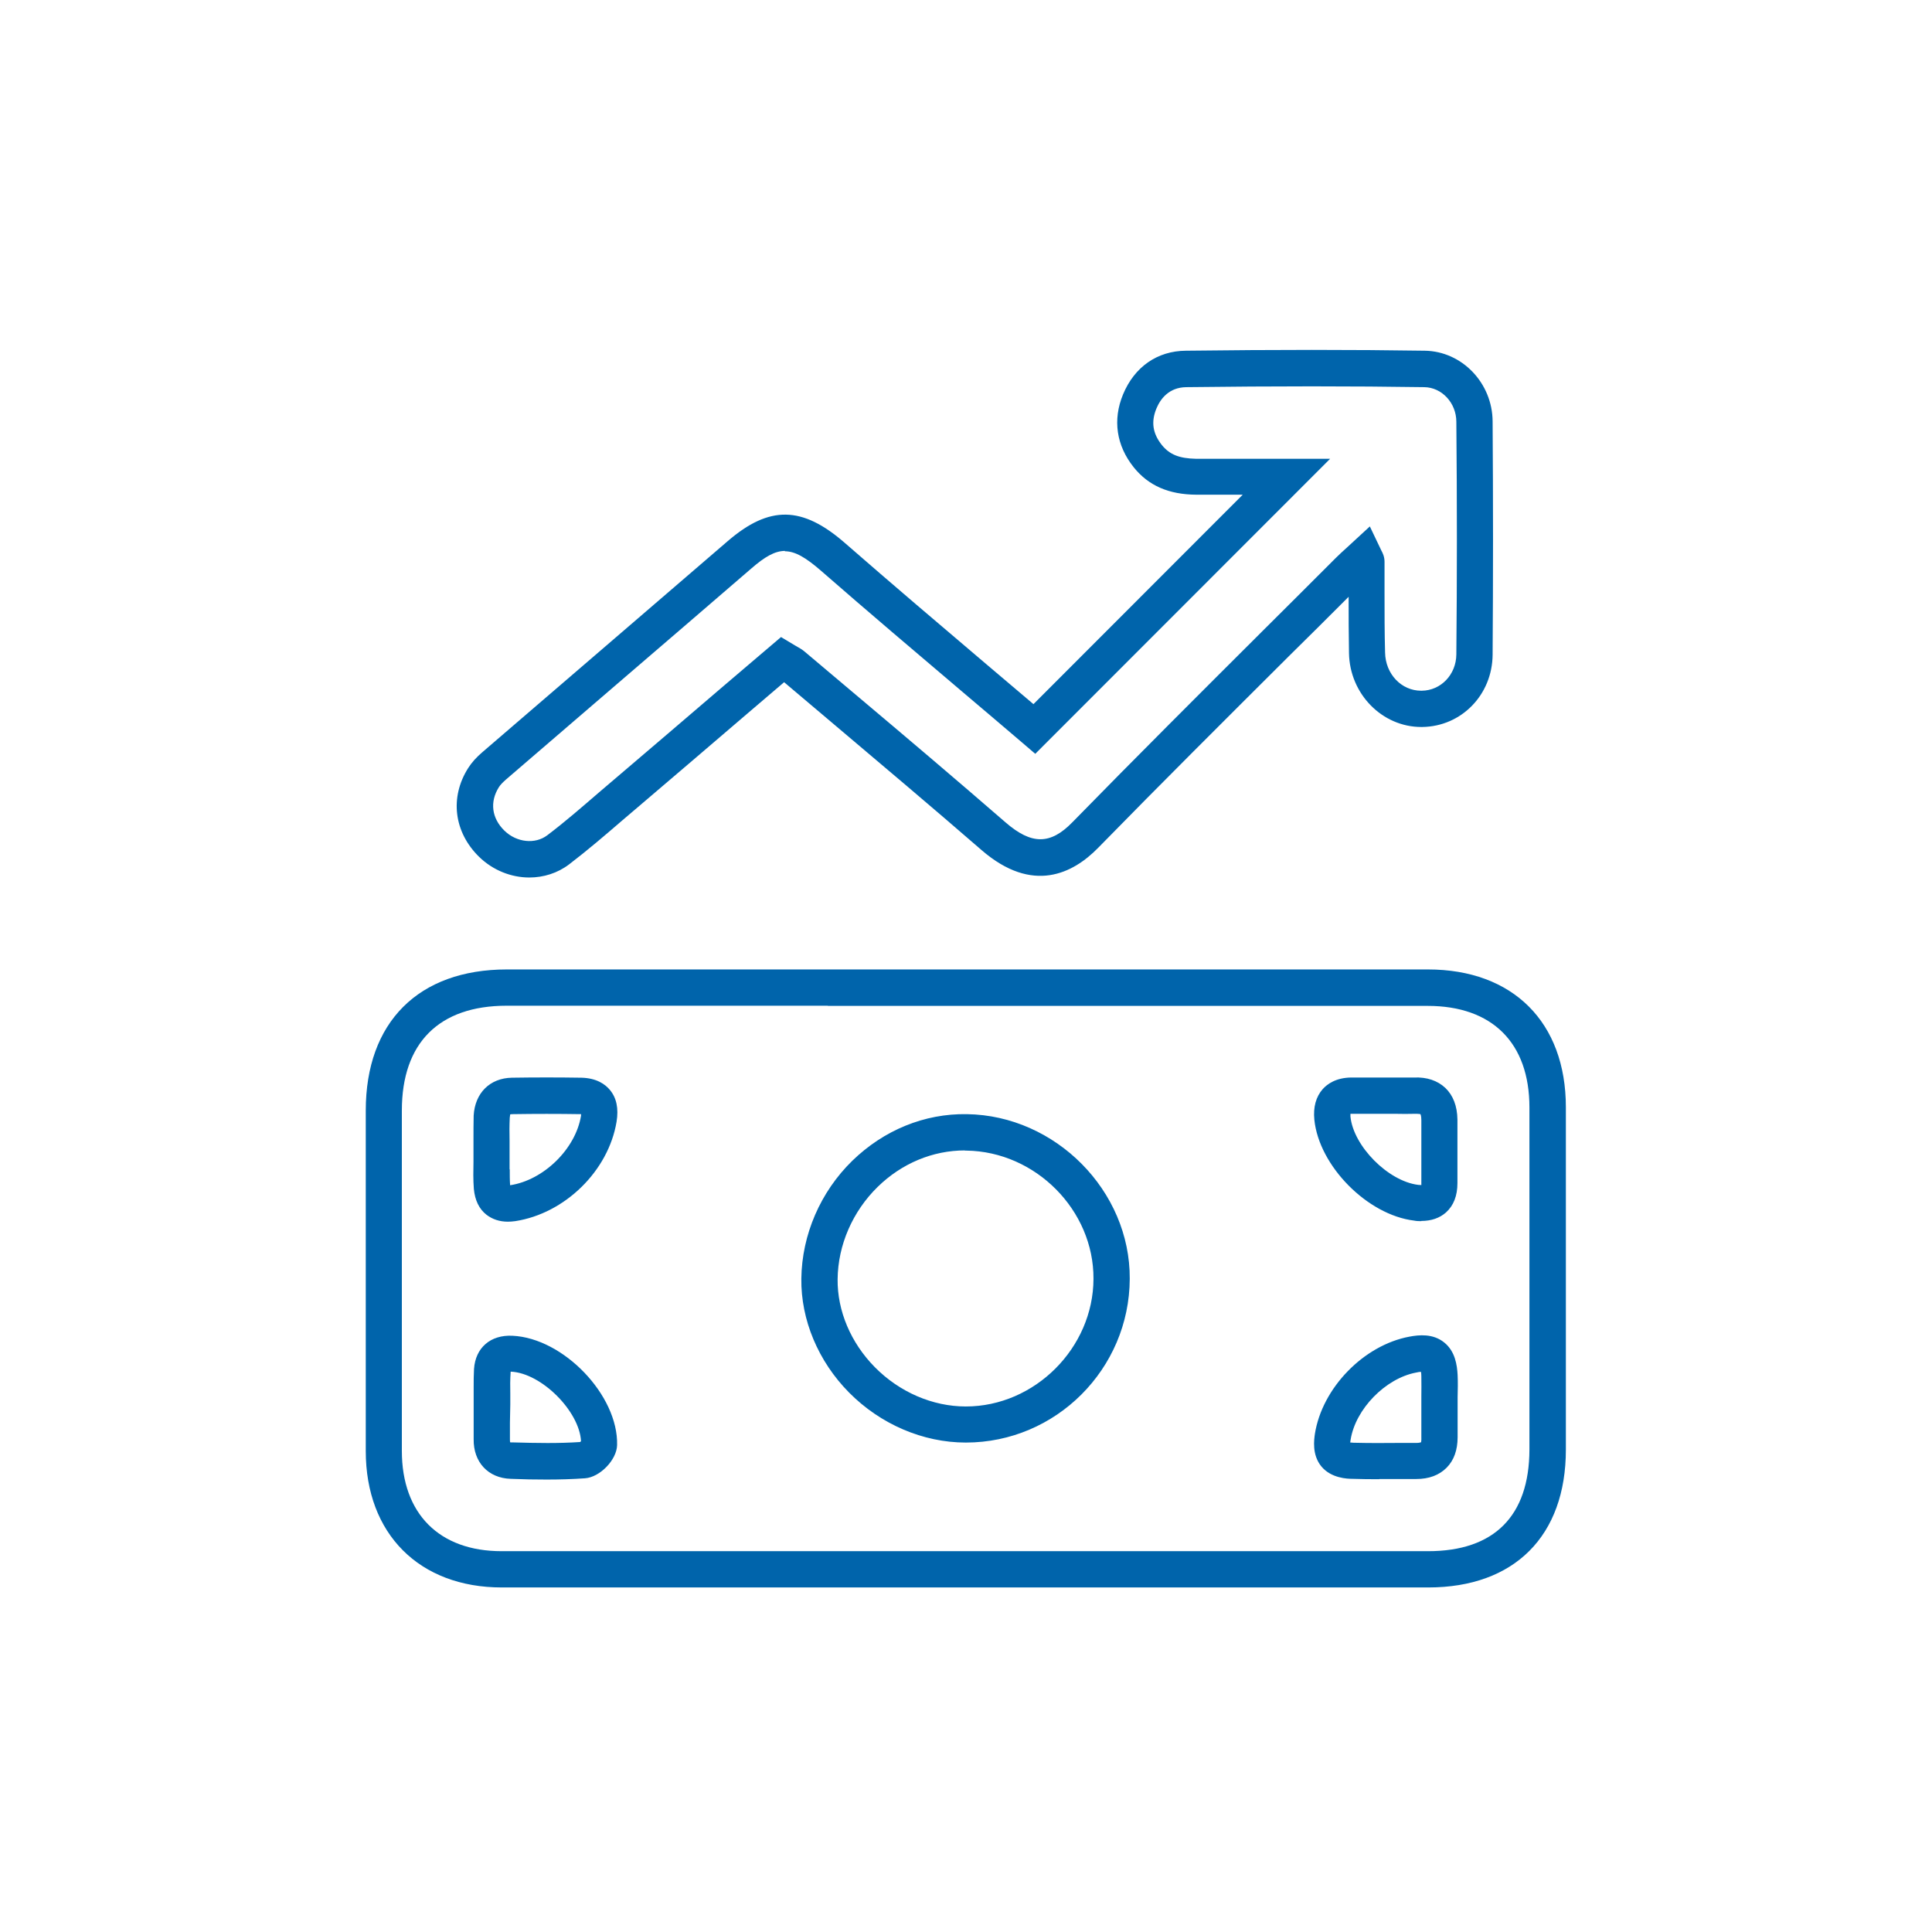 <svg id="_レイヤー_2" xmlns="http://www.w3.org/2000/svg" viewBox="0 0 106.54 106.54"><defs><style>.cls-1{fill:none;}.cls-2{fill:#0064ab;}</style></defs><g id="_レイアウト"><rect class="cls-1" x="0" y="0" width="106.54" height="106.54" rx="53.27" ry="53.27"/><path class="cls-2" d="M53.21,87.54c-8.51,0-17.03,0-25.54,0-4.55,0-7.5-2.96-7.5-7.52,0-6.26,0-12.52,0-18.78,0-4.87,2.91-7.78,7.78-7.78h17.71s7.59,0,7.59,0h7.28s18.21,0,18.21,0c4.69,0,7.61,2.91,7.61,7.6,0,6.29,0,12.58,0,18.88,0,4.76-2.84,7.6-7.59,7.6-8.51,0-17.03,0-25.54,0ZM45.65,55.46h-17.71c-3.73,0-5.78,2.05-5.78,5.78,0,6.26,0,12.51,0,18.77,0,3.46,2.06,5.53,5.5,5.53,17.03,0,34.06,0,51.09,0,3.65,0,5.58-1.94,5.59-5.6,0-6.29,0-12.58,0-18.87,0-3.56-2.05-5.6-5.61-5.6h-18.21s-7.28,0-7.28,0h-7.59ZM30.14,81.59c-.63,0-1.28-.01-1.98-.04-1.24-.04-2.06-.92-2.04-2.19,0-.43,0-.86,0-1.29v-1.57s0,0,0,0c0-.34,0-.67.02-1.01.08-1.17.91-1.89,2.12-1.83,2.82.13,5.84,3.29,5.77,6.03-.02.81-.94,1.77-1.77,1.83-.7.05-1.4.07-2.13.07ZM28.14,79.54s.04,0,.09,0c1.4.04,2.59.06,3.76-.02.02-.02.04-.03.05-.05-.09-1.65-2.18-3.75-3.86-3.83,0,0-.02,0-.02,0-.03.45-.03.83-.02,1.21,0,.2,0,.4,0,.6l-.02,1c0,.31,0,.61,0,.92,0,.08,0,.14.02.17,0,0,0,0,0,0ZM27.14,77.46h0s0,0,0,0ZM76.07,81.57c-.49,0-.98,0-1.48-.02-.29,0-1.18-.03-1.72-.68-.54-.65-.4-1.51-.36-1.8.4-2.53,2.69-4.89,5.21-5.36.53-.1,1.3-.18,1.92.32.61.49.71,1.25.74,1.79.02.41.01.81,0,1.22v.98c0,.41,0,.82,0,1.23,0,.71-.2,1.28-.61,1.69-.41.41-.97.62-1.67.62h-.92c-.38,0-.75,0-1.13,0ZM74.47,79.55s.1,0,.17.01c.85.02,1.7.02,2.54.01h.93c.16,0,.24-.03.26-.04,0,0,0,0,0,0-.01,0,.02-.09.01-.26,0-.42,0-.84,0-1.26v-.99c0-.37.01-.74,0-1.12,0-.11-.01-.2-.02-.25-.06,0-.15.01-.27.04-1.69.32-3.34,2.01-3.61,3.7-.01.06-.02.12-.02.16ZM53.26,79.55c-2.36,0-4.71-1.01-6.44-2.76-1.7-1.72-2.66-4.01-2.63-6.28.03-2.42,1.05-4.78,2.81-6.5,1.74-1.69,3.98-2.61,6.32-2.57,4.89.07,9.01,4.23,8.98,9.08-.02,4.98-4.08,9.03-9.04,9.03h0ZM53.21,63.44c-1.77,0-3.48.71-4.81,2.01-1.38,1.35-2.19,3.2-2.21,5.09-.02,1.75.73,3.51,2.05,4.85,1.36,1.38,3.19,2.17,5.02,2.17h0c3.8,0,7.03-3.23,7.04-7.04h0c.02-3.78-3.19-7.02-7.01-7.07-.03,0-.06,0-.09,0ZM28.01,67.37c-.46,0-.85-.13-1.18-.38-.41-.32-.64-.8-.7-1.43-.04-.51-.03-1.01-.02-1.5,0-.2,0-.39,0-.59v-.63c0-.44,0-.88.01-1.32.07-1.25.9-2.07,2.11-2.09,1.28-.02,2.55-.02,3.83,0,.85.02,1.32.37,1.57.67.37.44.49,1.03.37,1.76-.45,2.71-2.85,5.06-5.59,5.48-.15.02-.29.03-.42.03ZM28.11,64.48c0,.3,0,.6.02.88,0,0,0,0,0,0,1.85-.28,3.61-2,3.91-3.83,0-.04,0-.07.01-.09,0,0-.01,0-.02,0-1.26-.02-2.51-.02-3.77,0-.08,0-.12.01-.13.02h0s0,.06-.02.18c-.02.42-.02.83-.01,1.25v1.6s-.02,0-.02,0ZM78.39,67.34c-.13,0-.27,0-.41-.03-2.57-.31-5.24-3.01-5.5-5.56-.07-.7.09-1.27.46-1.69.25-.28.73-.63,1.57-.64.42,0,.84,0,1.26,0h1.12c.36,0,.73,0,1.09,0,.71-.03,1.29.17,1.72.57.43.41.66,1,.67,1.75,0,.66,0,1.32,0,1.98,0,.51,0,1.02,0,1.52,0,.7-.21,1.24-.63,1.62-.35.31-.81.47-1.37.47ZM74.47,61.44s0,.07,0,.13c.16,1.63,2.08,3.57,3.74,3.77.07,0,.12.01.17.01,0-.02,0-.05,0-.08,0-.51,0-1.03,0-1.54,0-.65,0-1.3,0-1.96,0-.25-.05-.33-.05-.33,0,0-.08-.02-.21-.02-.02,0-.03,0-.05,0-.39.01-.79.01-1.18,0h-1.11c-.41,0-.82,0-1.23,0-.03,0-.05,0-.08,0Z"/><path class="cls-2" d="M29.19,48.39c-.99,0-2-.39-2.77-1.14-1.39-1.36-1.63-3.28-.6-4.9.19-.3.45-.59.79-.88l6.14-5.28c2.46-2.12,4.92-4.23,7.38-6.35,2.3-1.98,4.11-1.95,6.47.11,2.59,2.26,5.25,4.52,7.83,6.71.85.72,1.71,1.45,2.56,2.17l11.54-11.55c-.86,0-1.71,0-2.56,0-1.52-.01-2.64-.5-3.45-1.51-.96-1.2-1.17-2.62-.59-4.02.63-1.52,1.89-2.4,3.47-2.41,4.92-.06,9.23-.06,13.17,0,2.05.03,3.73,1.78,3.74,3.9.03,4.33.03,8.66,0,12.87-.02,2.21-1.72,3.95-3.88,3.98-.02,0-.03,0-.05,0-2.16,0-3.95-1.82-3.99-4.07-.02-1.04-.02-2.08-.02-3.11-1.09,1.09-2.18,2.18-3.28,3.26-3.47,3.46-7.06,7.03-10.54,10.59-1.37,1.4-3.6,2.56-6.42.12-2.72-2.36-5.53-4.73-8.24-7.02l-2.65-2.24-2.05,1.75c-1.97,1.69-3.94,3.37-5.91,5.05l-.94.8c-.95.82-1.93,1.66-2.95,2.44-.64.49-1.42.73-2.2.73ZM43.29,30.38c-.56,0-1.11.32-1.86.97-2.46,2.12-4.92,4.24-7.38,6.35l-6.14,5.28c-.18.16-.32.3-.4.43-.51.81-.4,1.71.31,2.4.67.65,1.69.76,2.36.25.98-.74,1.93-1.57,2.86-2.37l.95-.81c1.97-1.68,3.94-3.36,5.91-5.05l3.17-2.7.8.48c.2.11.37.21.51.33l2.81,2.37c2.72,2.29,5.53,4.67,8.26,7.04,1.43,1.24,2.47,1.24,3.68,0,3.49-3.57,7.08-7.15,10.55-10.61,1.33-1.32,2.66-2.65,3.98-3.97.2-.2.4-.38.61-.57l1.27-1.17.64,1.34c.06.11.17.32.17.61v1.74c0,1.09,0,2.17.03,3.26.02,1.19.9,2.11,1.99,2.11,0,0,.02,0,.03,0,1.06-.01,1.9-.89,1.91-2,.04-4.2.04-8.51,0-12.83,0-1.04-.8-1.9-1.77-1.91-3.92-.06-8.21-.06-13.12,0-.96.01-1.43.65-1.65,1.18-.3.73-.21,1.37.3,2.01.43.53.96.74,1.88.76,1.16,0,2.32,0,3.49,0h3.91s-16.26,16.27-16.26,16.27l-.7-.6c-1.08-.92-2.17-1.85-3.26-2.77-2.58-2.19-5.26-4.46-7.86-6.73-.82-.71-1.41-1.07-1.99-1.07Z"/></g></svg>
